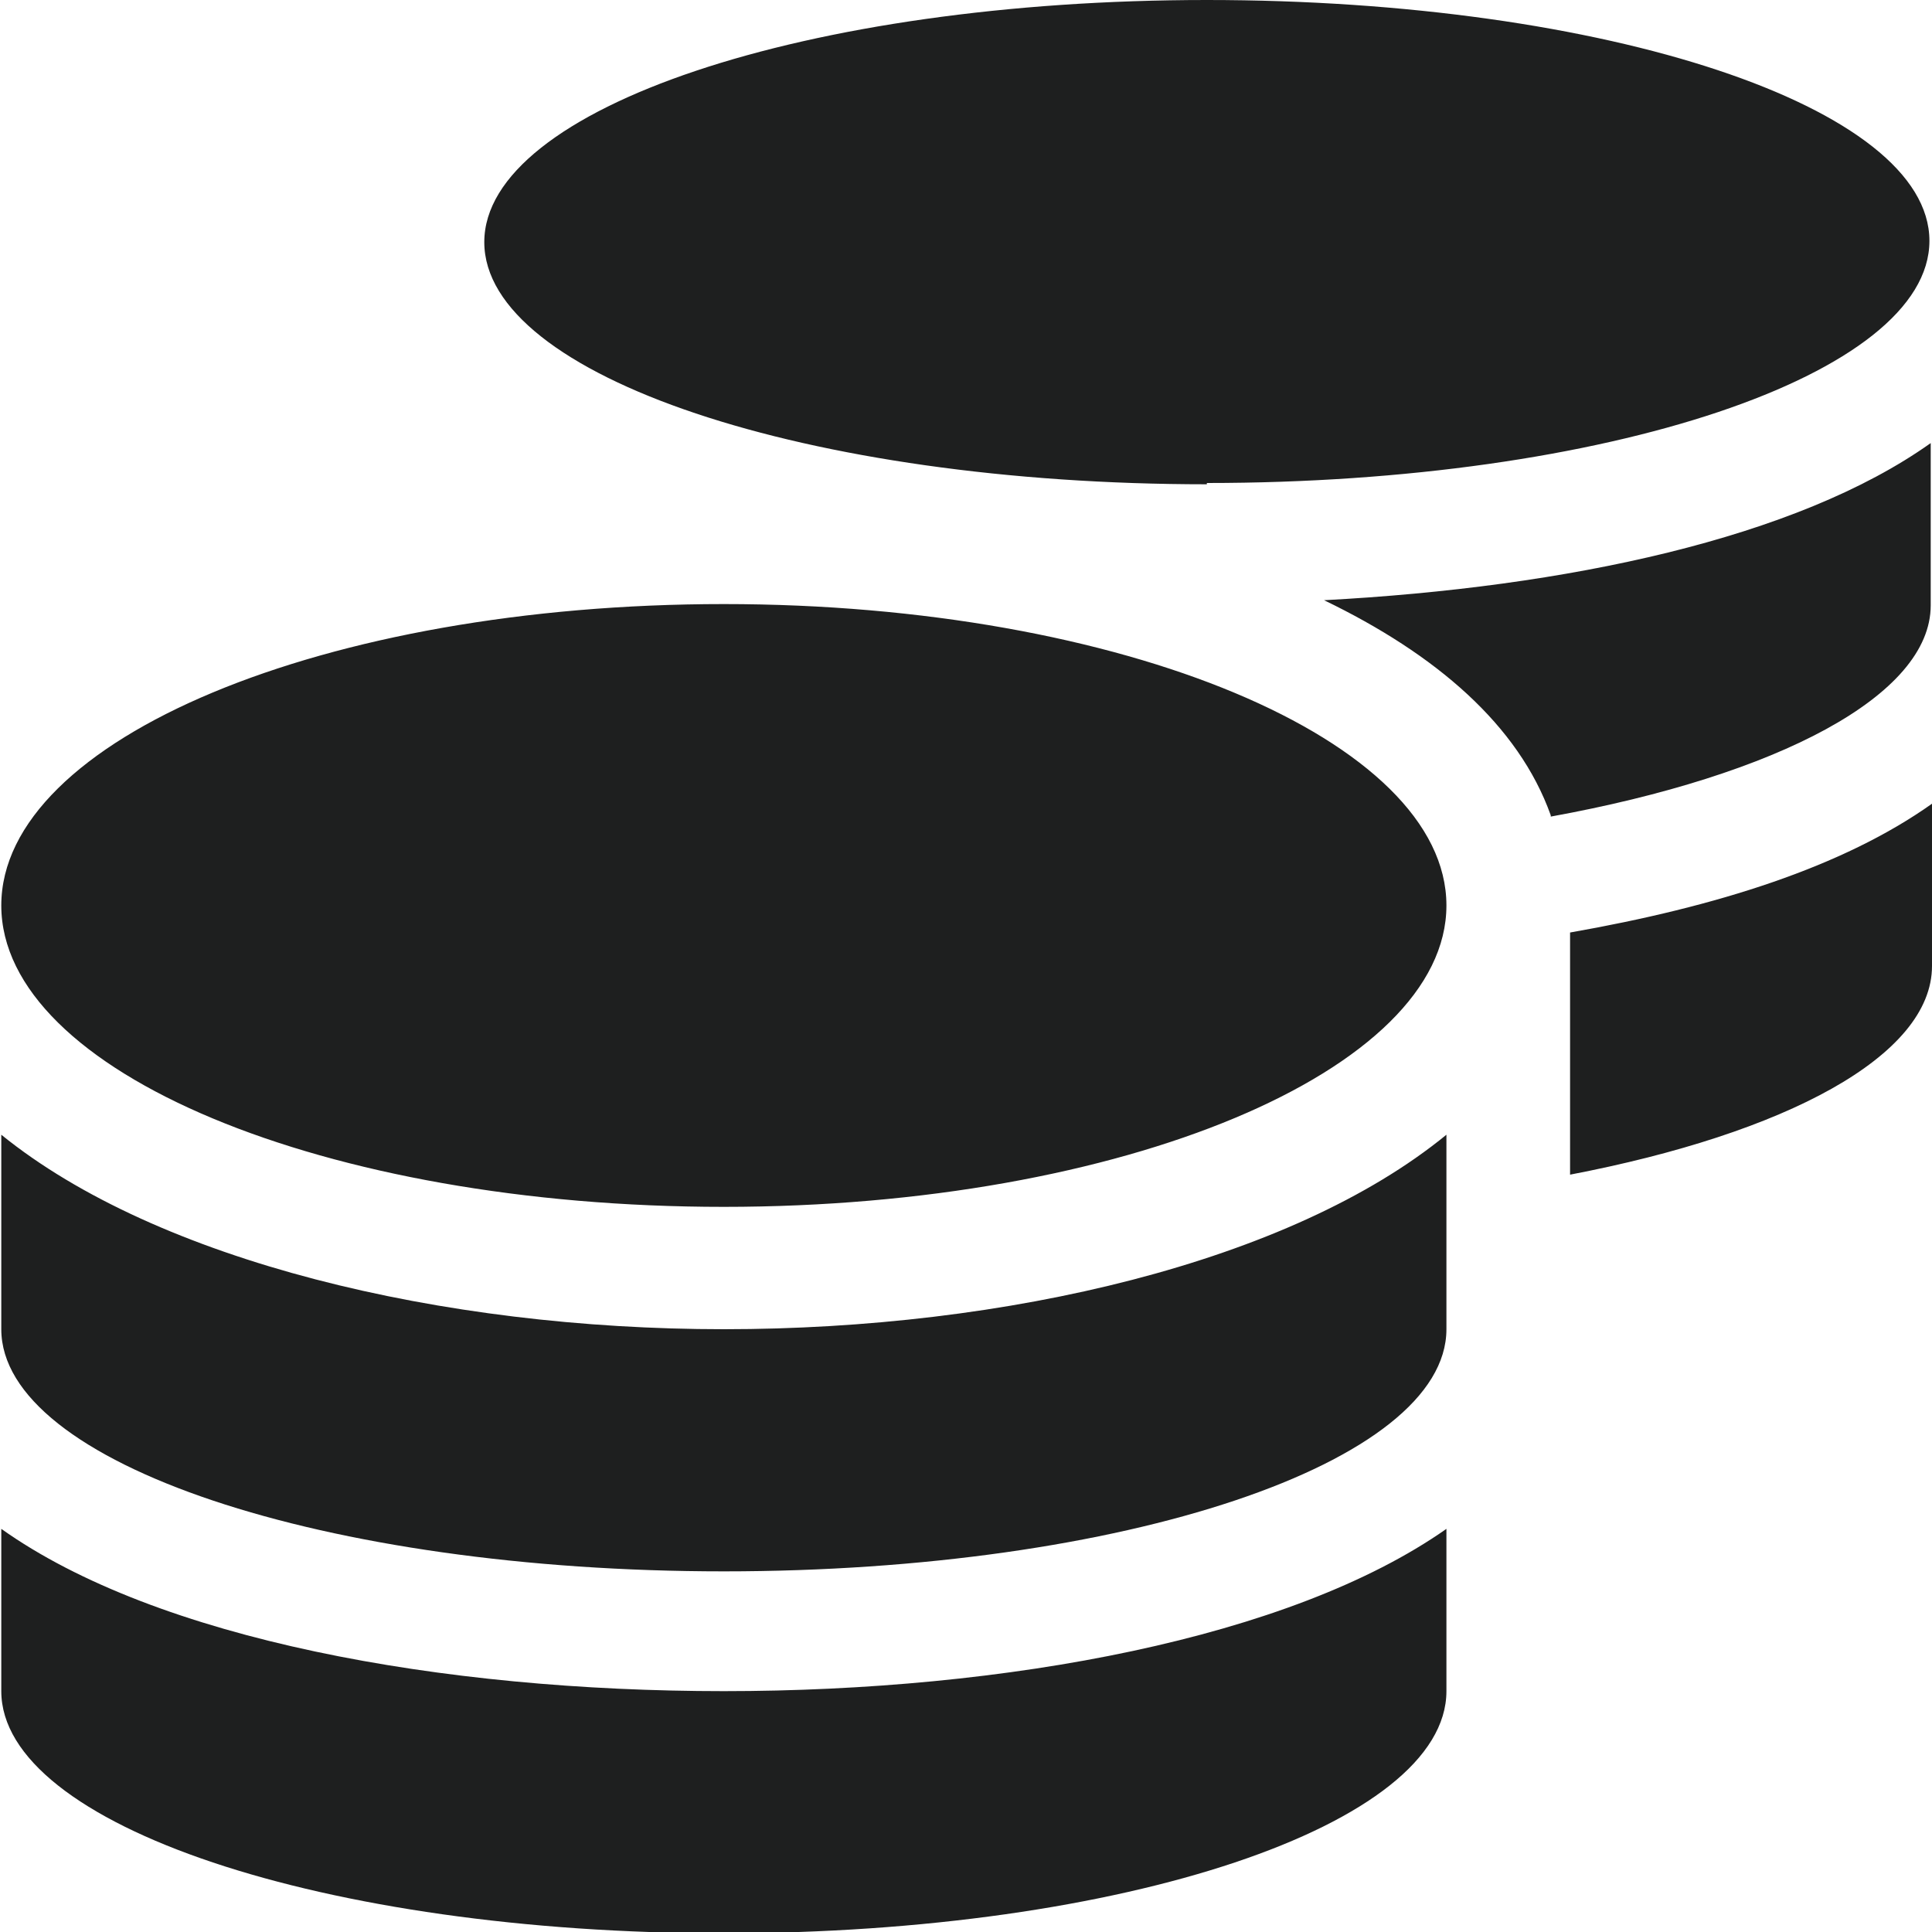 <?xml version="1.0" encoding="UTF-8"?>
<svg xmlns="http://www.w3.org/2000/svg" id="Layer_1" data-name="Layer 1" version="1.1" viewBox="0 0 150 150">
  <defs>
    <style>
      .cls-1 {
        fill: #1e1f1f;
        stroke-width: 0px;
      }
    </style>
  </defs>
  <path class="cls-1" d="M.1,118.7v12.6c0,10.4,25.1,18.8,56.1,18.8s56.1-8.4,56.1-18.8v-12.6c-12.1,8.5-34.2,12.6-56.1,12.6S12.2,127.3.1,118.7ZM93.7,37.5c31,0,56.1-8.4,56.1-18.8S124.7,0,93.7,0s-56.1,8.4-56.1,18.8,25.1,18.8,56.1,18.8ZM.1,88.1v15.1c0,10.4,25.1,18.8,56.1,18.8s56.1-8.4,56.1-18.8v-15.1c-12.1,9.9-34.2,15.1-56.1,15.1S12.2,97.9.1,88.1ZM121.9,91.2c16.7-3.2,28.1-9.2,28.1-16.2v-12.6c-6.9,4.9-16.7,8-28.1,10v18.8ZM56.2,46.9C25.2,46.9.1,57.4.1,70.3s25.1,23.4,56.1,23.4,56.1-10.6,56.1-23.4-25.1-23.4-56.1-23.4ZM120.4,63.4c17.6-3.2,29.5-9.4,29.5-16.4v-12.6c-10.4,7.4-28.3,11.2-47.1,12.2,8.7,4.2,15.1,9.7,17.6,16.7Z"></path>
</svg>
